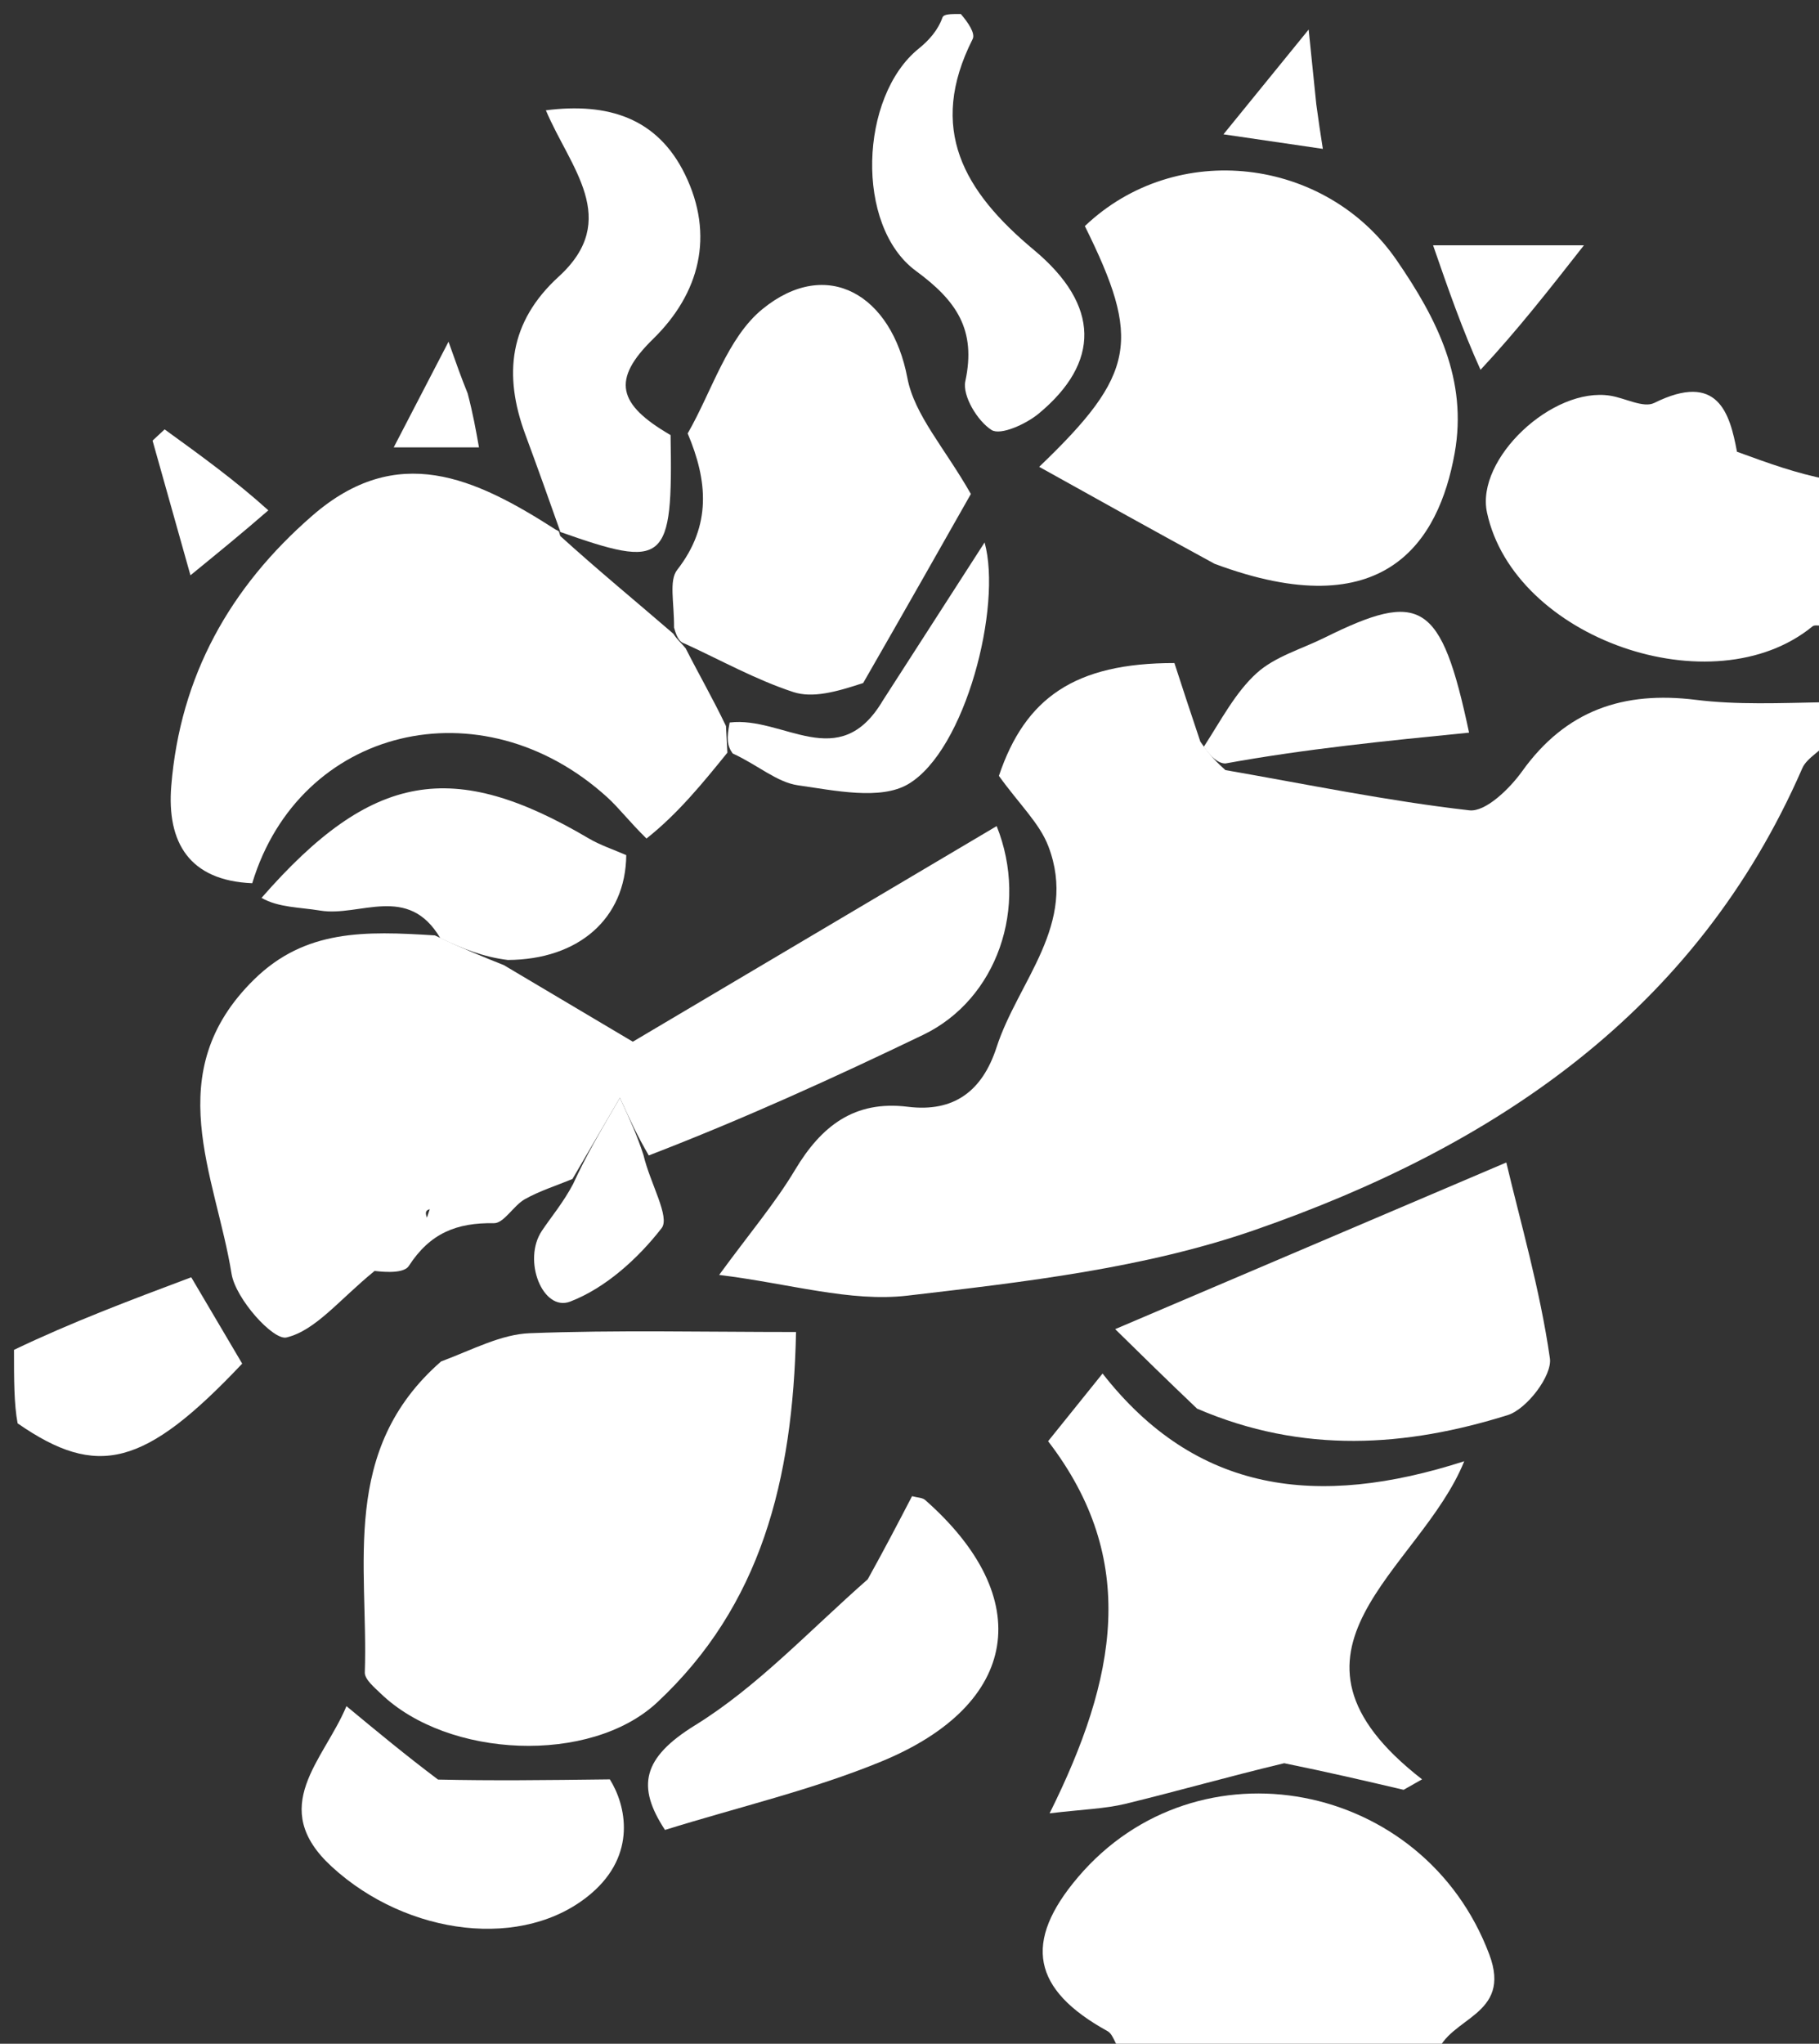 <svg version="1.1" id="Layer_1" xmlns="http://www.w3.org/2000/svg" xmlns:xlink="http://www.w3.org/1999/xlink" x="0px" y="0px"
	 width="100%" viewBox="0 0 130 146" enable-background="new 0 0 130 146" xml:space="preserve">
<rect x="0" y="0" width="130" height="146" fill="#333333" stroke="none"/>
<path fill="#FFFFFF" opacity="1" stroke="none" 
	d="
M131,52.625 
	C130.252,53.619 129.153,54.085 128.807,54.879 
	C121.198,72.338 106.728,81.943 89.672,87.868 
	C81.795,90.604 73.214,91.58 64.859,92.555 
	C60.749,93.034 56.428,91.692 51.396,91.076 
	C53.573,88.099 55.394,85.954 56.82,83.573 
	C58.694,80.443 61.055,78.588 64.881,79.064 
	C68.181,79.474 70.211,77.936 71.224,74.811 
	C72.754,70.087 77.051,66.027 74.925,60.458 
	C74.297,58.811 72.861,57.472 71.389,55.426 
	C73.265,49.856 76.813,47.36 83.933,47.366 
	C84.475,49.035 85.02,50.703 85.785,52.978 
	C86.529,54.06 87.053,54.536 87.576,55.012 
	C93.382,56.023 99.167,57.221 105.012,57.887 
	C106.17,58.019 107.89,56.345 108.784,55.097 
	C111.91,50.734 116.022,49.35 121.201,49.994 
	C124.138,50.359 127.138,50.228 130.555,50.16 
	C131,50.75 131,51.5 131,52.625 
z"/>
<path fill="#FFFFFF" opacity="1" stroke="none" 
	d="
M80.469,147 
	C79.729,146.35 79.641,145.367 79.158,145.101 
	C73.769,142.13 73.088,138.747 77.05,134.09 
	C85.589,124.055 101.764,127.186 106.438,139.621 
	C108.097,144.035 103.521,144.077 102.684,146.727 
	C95.646,147 88.291,147 80.469,147 
z"/>
<path fill="#FFFFFF" opacity="1" stroke="none" 
	d="
M131,44.542 
	C130.502,44.903 129.787,44.541 129.536,44.746 
	C122.418,50.571 108.2,45.621 106.271,36.607 
	C105.454,32.794 110.948,27.597 115.096,28.27 
	C116.157,28.442 117.456,29.166 118.224,28.785 
	C122.767,26.532 123.626,29.502 124.137,32.271 
	C126.43,33.107 128.351,33.808 130.636,34.254 
	C131,37.361 131,40.723 131,44.542 
z"/>
<path fill="#FFFFFF" opacity="1" stroke="none" 
	d="
M68.667,1 
	C69.188,1.606 69.719,2.384 69.513,2.791 
	C66.271,9.212 68.883,13.683 73.885,17.849 
	C78.656,21.824 78.622,25.908 74.235,29.546 
	C73.332,30.294 71.509,31.124 70.866,30.718 
	C69.859,30.083 68.766,28.27 68.99,27.232 
	C69.783,23.554 68.358,21.483 65.462,19.356 
	C61.085,16.142 61.432,6.884 65.659,3.473 
	C66.391,2.882 67.026,2.171 67.353,1.258 
	C67.444,1 67.889,1 68.667,1 
z"/>
<path fill="#FFFFFF" opacity="1" stroke="none" 
	d="
M1,96.428 
	C5.153,94.441 9.306,92.881 13.667,91.244 
	C14.798,93.16 16.052,95.284 17.309,97.413 
	C10.338,104.791 6.966,105.635 1.258,101.678 
	C1,100.286 1,98.571 1,96.428 
z"/>
<path fill="#FFFFFF" opacity="1" stroke="none" 
	d="
M40.912,84.224 
	C39.775,84.693 38.584,85.066 37.518,85.661 
	C36.695,86.121 36.019,87.394 35.294,87.381 
	C32.641,87.335 30.735,88.089 29.216,90.437 
	C28.786,91.103 26.834,90.785 26.77,90.792 
	C24.246,92.846 22.563,95.043 20.474,95.544 
	C19.527,95.771 16.838,92.784 16.549,90.996 
	C15.412,83.948 11.362,76.64 18.159,69.971 
	C21.816,66.382 26.08,66.504 31.081,66.822 
	C33.107,67.786 34.557,68.365 36.008,68.945 
	C38.882,70.651 41.756,72.357 45.226,74.416 
	C51.925,70.448 61.566,64.737 71.23,59.013 
	C73.55,64.813 71.249,71.388 65.982,73.923 
	C59.596,76.995 53.145,79.931 46.367,82.541 
	C45.535,81.116 45.06,80.077 44.303,78.425 
	C42.846,80.917 41.879,82.571 40.912,84.224 
M30.511,86.985 
	C30.579,86.784 30.647,86.582 30.714,86.381 
	C30.52,86.445 30.326,86.509 30.511,86.985 
z"/>
<path fill="#FFFFFF" opacity="1" stroke="none" 
	d="
M31.518,97.261 
	C33.826,96.392 35.824,95.317 37.86,95.24 
	C44.05,95.004 50.254,95.154 56.891,95.154 
	C56.668,105.776 54.373,114.7 46.969,121.612 
	C42.194,126.07 32.01,125.616 27.209,120.98 
	C26.753,120.539 26.055,119.965 26.072,119.473 
	C26.334,111.819 24.272,103.594 31.518,97.261 
z"/>
<path fill="#FFFFFF" opacity="1" stroke="none" 
	d="
M51.984,53.769 
	C50.223,55.941 48.462,58.112 46.204,59.902 
	C44.937,58.658 44.238,57.716 43.386,56.944 
	C34.387,48.788 21.402,51.948 18.026,63.095 
	C13.53,62.907 11.909,60.183 12.241,56.129 
	C12.882,48.311 16.414,41.965 22.331,36.828 
	C28.382,31.575 33.905,34.102 39.724,37.84 
	C40.018,37.967 39.927,37.961 40.039,38.289 
	C42.775,40.767 45.397,42.919 48.123,45.271 
	C48.415,45.721 48.658,45.893 49.004,46.317 
	C49.992,48.26 50.93,49.872 51.884,51.865 
	C51.927,52.754 51.956,53.262 51.984,53.769 
z"/>
<path fill="#FFFFFF" opacity="1" stroke="none" 
	d="
M86.8,40.274 
	C82.48,37.923 78.527,35.721 74.268,33.349 
	C81.203,26.71 81.558,24.279 77.532,16.151 
	C84.07,9.926 94.743,11.228 99.806,18.575 
	C102.731,22.819 104.899,27.146 103.961,32.377 
	C102.828,38.694 98.967,44.817 86.8,40.274 
z"/>
<path fill="#FFFFFF" opacity="1" stroke="none" 
	d="
M91.777,125.958 
	C87.716,126.932 84.095,127.969 80.438,128.857 
	C78.951,129.218 77.385,129.254 75.013,129.538 
	C79.82,119.878 81.408,111.418 74.906,102.955 
	C76.053,101.531 77.168,100.146 78.798,98.12 
	C85.477,106.664 94.145,107.768 104.646,104.386 
	C101.485,112.215 89.792,117.912 101.632,127.11 
	C101.193,127.359 100.753,127.608 100.313,127.857 
	C97.609,127.225 94.906,126.594 91.777,125.958 
z"/>
<path fill="#FFFFFF" opacity="1" stroke="none" 
	d="
M48.956,45.987 
	C48.658,45.893 48.415,45.721 48.173,44.834 
	C48.185,43.012 47.799,41.476 48.398,40.708 
	C50.871,37.537 50.574,34.337 49.147,30.964 
	C50.885,27.941 51.977,24.123 54.503,22.07 
	C59.126,18.311 63.731,21.089 64.847,26.997 
	C65.348,29.649 67.511,31.988 69.386,35.289 
	C67.266,39.03 64.665,43.618 61.689,48.793 
	C59.763,49.429 58.077,49.89 56.692,49.436 
	C54.023,48.56 51.525,47.166 48.956,45.987 
z"/>
<path fill="#FFFFFF" opacity="1" stroke="none" 
	d="
M85.55,100.627 
	C83.42,98.602 81.602,96.818 79.699,94.949 
	C89.192,90.906 97.957,87.173 107.653,83.043 
	C108.652,87.273 110.062,92.103 110.768,97.035 
	C110.944,98.266 109.115,100.663 107.758,101.088 
	C100.503,103.357 93.128,103.89 85.55,100.627 
z"/>
<path fill="#FFFFFF" opacity="1" stroke="none" 
	d="
M40.051,38 
	C39.238,35.7 38.406,33.365 37.544,31.039 
	C35.965,26.775 36.383,22.999 39.928,19.763 
	C44.411,15.671 40.74,11.979 39.013,7.879 
	C43.452,7.314 46.982,8.424 48.953,12.455 
	C51.086,16.819 50,20.965 46.674,24.216 
	C43.695,27.129 44.131,28.877 47.924,31.081 
	C48.095,40.289 47.585,40.672 39.927,37.961 
	C39.927,37.961 40.018,37.967 40.051,38 
z"/>
<path fill="#FFFFFF" opacity="1" stroke="none" 
	d="
M62.014,112.82 
	C63.222,110.647 64.203,108.763 65.182,106.882 
	C65.56,106.986 65.919,106.979 66.118,107.154 
	C74.06,114.144 72.909,121.746 63.003,125.828 
	C58.091,127.853 52.847,129.07 47.525,130.724 
	C45.487,127.618 45.896,125.58 49.682,123.242 
	C54.113,120.506 57.785,116.54 62.014,112.82 
z"/>
<path fill="#FFFFFF" opacity="1" stroke="none" 
	d="
M31.304,127.126 
	C35.251,127.213 38.829,127.169 43.584,127.112 
	C44.743,128.962 45.525,132.466 42.258,135.261 
	C37.47,139.357 29.104,138.292 23.719,133.357 
	C19.058,129.085 23.143,125.765 24.76,121.881 
	C27.001,123.738 28.968,125.367 31.304,127.126 
z"/>
<path fill="#FFFFFF" opacity="1" stroke="none" 
	d="
M36.295,68.577 
	C34.557,68.365 33.107,67.786 31.469,67.022 
	C29.162,63.101 25.707,65.518 22.885,65.049 
	C21.42,64.806 19.909,64.84 18.691,64.142 
	C26.591,55.097 32.396,54.191 42.066,59.888 
	C42.907,60.383 43.857,60.693 44.757,61.088 
	C44.716,65.619 41.35,68.551 36.295,68.577 
z"/>
<path fill="#FFFFFF" opacity="1" stroke="none" 
	d="
M87.573,54.54 
	C87.053,54.536 86.529,54.06 86.032,53.35 
	C87.288,51.412 88.294,49.461 89.817,48.081 
	C91.121,46.9 93.015,46.37 94.652,45.559 
	C101.538,42.151 102.993,42.925 104.991,52.338 
	C99.079,52.925 93.325,53.496 87.573,54.54 
z"/>
<path fill="#FFFFFF" opacity="1" stroke="none" 
	d="
M52.362,53.824 
	C51.956,53.262 51.927,52.754 52.148,51.614 
	C56.004,51.149 59.962,55.332 63.092,50.047 
	C65.559,46.216 68.025,42.386 70.367,38.75 
	C71.627,43.307 69.011,53.59 64.909,56.014 
	C62.931,57.182 59.649,56.47 57.031,56.099 
	C55.526,55.886 54.165,54.653 52.362,53.824 
z"/>
<path fill="#FFFFFF" opacity="1" stroke="none" 
	d="
M40.957,84.584 
	C41.879,82.571 42.846,80.917 44.303,78.425 
	C45.06,80.077 45.535,81.116 45.989,82.516 
	C46.466,84.543 47.903,86.938 47.284,87.735 
	C45.595,89.91 43.269,92.014 40.749,92.981 
	C38.797,93.73 37.312,90.031 38.732,87.917 
	C39.426,86.884 40.241,85.932 40.957,84.584 
z"/>
<path fill="#FFFFFF" opacity="1" stroke="none" 
	d="
M105.81,26.418 
	C104.487,23.49 103.504,20.656 102.419,17.525 
	C105.489,17.525 108.923,17.525 113.199,17.525 
	C110.672,20.747 108.412,23.629 105.81,26.418 
z"/>
<path fill="#FFFFFF" opacity="1" stroke="none" 
	d="
M19.177,36.457 
	C17.333,38.061 15.698,39.394 13.611,41.097 
	C12.668,37.744 11.785,34.61 10.903,31.475 
	C11.191,31.208 11.479,30.941 11.766,30.674 
	C14.306,32.512 16.846,34.349 19.177,36.457 
z"/>
<path fill="#FFFFFF" opacity="1" stroke="none" 
	d="
M94.073,7.454 
	C94.23,8.63 94.353,9.425 94.541,10.635 
	C92.219,10.295 90.144,9.992 87.438,9.595 
	C89.429,7.148 91.13,5.057 93.526,2.112 
	C93.768,4.439 93.904,5.756 94.073,7.454 
z"/>
<path fill="#FFFFFF" opacity="1" stroke="none" 
	d="
M33.424,28.108 
	C33.809,29.584 34.007,30.695 34.231,31.959 
	C32.293,31.959 30.541,31.959 28.138,31.959 
	C29.417,29.495 30.504,27.4 32.055,24.412 
	C32.662,26.121 32.949,26.932 33.424,28.108 
z"/>
</svg>